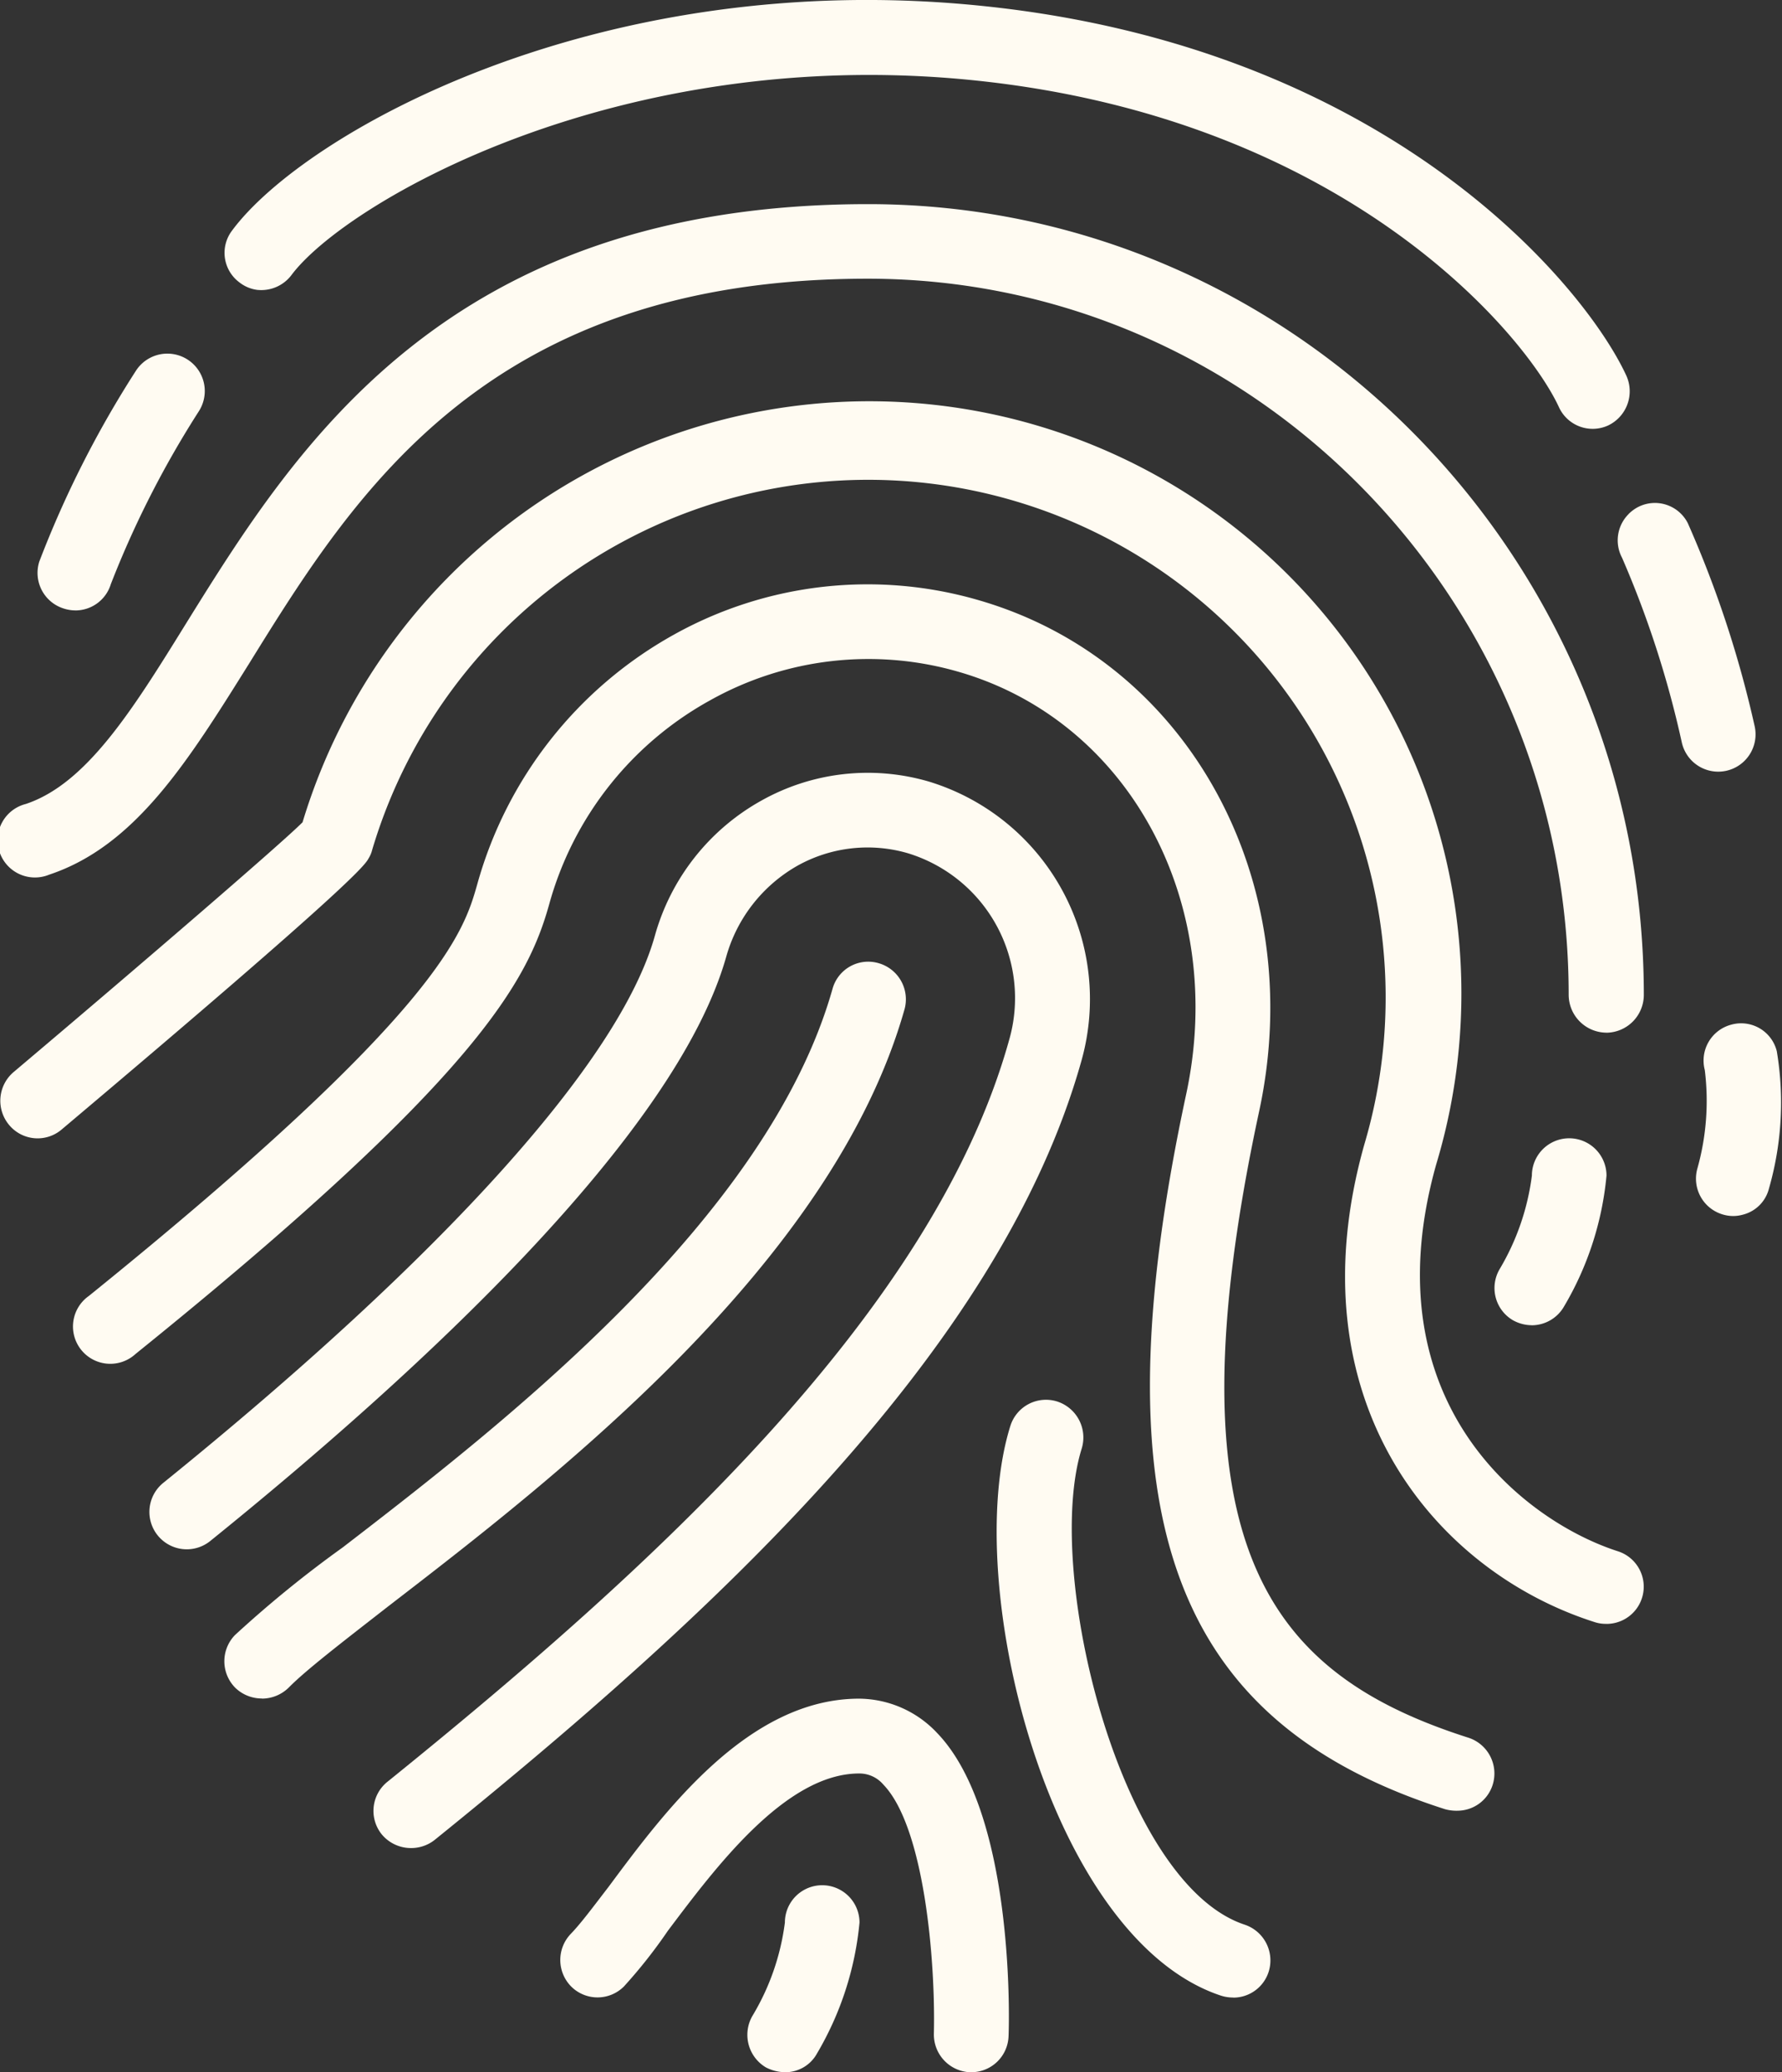 <svg xmlns="http://www.w3.org/2000/svg" width="71.638" height="83.282" viewBox="0 0 71.638 83.282">
  <rect x="0" y="0" width="71.638" height="83.282" fill="#333333" stroke="none"/>
  <g id="np_fingerprint_3785058_000000" transform="translate(-20.174 -15.338)">
    <path id="Path_107" data-name="Path 107" d="M35.7,84.409a1.518,1.518,0,0,0,.938-.324c11-8.887,22.7-19.556,26-31.3a9.14,9.14,0,0,0-6.114-11.233,8.743,8.743,0,0,0-6.738.755,8.975,8.975,0,0,0-4.3,5.466c-1.417,5.006-8.432,12.8-19.748,21.954a1.5,1.5,0,1,0,1.877,2.346c8.361-6.752,18.726-16.3,20.752-23.5a6.1,6.1,0,0,1,2.871-3.65,5.783,5.783,0,0,1,4.434-.493,6.087,6.087,0,0,1,4.059,7.521C56.673,62.9,45.384,73.152,34.751,81.739a1.5,1.5,0,0,0-.239,2.116,1.523,1.523,0,0,0,1.192.554Z" transform="translate(1.006 5.201)" fill="#fffbf2"/>
    <path id="Path_108" data-name="Path 108" d="M84.755,77.9a1.495,1.495,0,0,0,.46-2.918c-3.716-1.192-10-5.949-7.31-15.536A23.8,23.8,0,0,0,32.335,45.683c-.807.816-6.522,5.738-11.618,10.041a1.513,1.513,0,0,0-.178,2.125,1.489,1.489,0,0,0,2.116.178c11.8-9.947,12.2-10.642,12.336-10.895a1.148,1.148,0,0,0,.141-.333A20.8,20.8,0,0,1,75.015,58.647C72.135,68.88,77.8,75.764,84.277,77.828a1.427,1.427,0,0,0,.479.07Z" transform="translate(0.002 2.701)" fill="#fffbf2"/>
    <path id="Path_109" data-name="Path 109" d="M78.248,84.177a1.487,1.487,0,0,0,1.431-1.046,1.512,1.512,0,0,0-.971-1.886c-7.99-2.548-12.194-7.653-8.413-25.2,1.98-9.239-2.834-18.041-11.219-20.5A15.989,15.989,0,0,0,46.75,36.919a16.546,16.546,0,0,0-7.892,10.022c-.54,1.9-1.417,5.077-15.615,16.548a1.5,1.5,0,1,0,1.877,2.332C38.909,54.7,40.89,50.807,41.744,47.767a13.44,13.44,0,0,1,6.475-8.216A13.03,13.03,0,0,1,58.26,38.421c6.846,2.008,10.749,9.309,9.093,16.976-3.618,16.878-.6,25.2,10.412,28.72a1.751,1.751,0,0,0,.483.061Z" transform="translate(0.503 3.932)" fill="#fffbf2"/>
    <path id="Path_110" data-name="Path 110" d="M29.194,77.131a1.54,1.54,0,0,0,1.079-.446c.694-.708,2.233-1.886,3.988-3.256,6.691-5.152,17.872-13.766,20.767-24.009a1.51,1.51,0,0,0-1.056-1.849A1.487,1.487,0,0,0,52.133,48.6c-2.618,9.272-13.306,17.539-19.7,22.46a45.718,45.718,0,0,0-4.326,3.519,1.512,1.512,0,0,0,.023,2.125,1.534,1.534,0,0,0,1.06.422Z" transform="translate(1.511 6.473)" fill="#fffbf2"/>
    <path id="Path_111" data-name="Path 111" d="M55.447,87.186a1.5,1.5,0,0,0,1.5-1.454c.038-.915.178-9.032-2.881-12.189a4.339,4.339,0,0,0-3.125-1.37c-4.481,0-7.845,4.565-10.078,7.568-.6.779-1.107,1.464-1.516,1.886a1.516,1.516,0,0,0,.038,2.135,1.5,1.5,0,0,0,2.1-.023A20.29,20.29,0,0,0,43.252,81.5c1.891-2.51,4.725-6.32,7.69-6.32a1.262,1.262,0,0,1,.971.446c1.638,1.694,2.1,7.024,2.032,10A1.517,1.517,0,0,0,55.4,87.187h.047Z" transform="translate(3.772 11.433)" fill="#fffbf2"/>
    <path id="Path_112" data-name="Path 112" d="M63.032,86.2a1.492,1.492,0,0,0,1.431-1.032,1.515,1.515,0,0,0-.962-1.9c-5-1.652-8.1-14.18-6.55-19.139a1.52,1.52,0,0,0-.985-1.886,1.5,1.5,0,0,0-1.886.985c-1.994,6.367,1.577,20.612,8.469,22.893a1.6,1.6,0,0,0,.483.075Z" transform="translate(6.71 9.421)" fill="#fffbf2"/>
    <path id="Path_113" data-name="Path 113" d="M84.757,55.468a1.521,1.521,0,0,0,1.5-1.516c0-17.525-13.991-31.784-31.183-31.784-16.939,0-23,9.741-27.42,16.853-2.14,3.458-3.993,6.438-6.442,7.254a1.5,1.5,0,1,0,.934,2.843c3.472-1.154,5.583-4.551,8.047-8.493,4.265-6.883,9.6-15.46,24.863-15.46,15.531,0,28.18,12.912,28.18,28.781a1.526,1.526,0,0,0,1.52,1.52Z" transform="translate(0 1.374)" fill="#fffbf2"/>
    <path id="Path_114" data-name="Path 114" d="M71.693,60.939a1.5,1.5,0,0,0,1.295-.755,12.61,12.61,0,0,0,1.708-5.26,1.5,1.5,0,0,0-3,0A9.768,9.768,0,0,1,70.4,58.682a1.5,1.5,0,0,0,.535,2.055,1.575,1.575,0,0,0,.76.2Z" transform="translate(10.061 7.661)" fill="#fffbf2"/>
    <path id="Path_115" data-name="Path 115" d="M78.815,57.268a1.445,1.445,0,0,0,1.056-1.056,12.5,12.5,0,0,0,.314-5.513,1.476,1.476,0,0,0-1.825-1.07,1.492,1.492,0,0,0-1.07,1.825,10.055,10.055,0,0,1-.3,3.965,1.5,1.5,0,0,0,1.056,1.849,1.428,1.428,0,0,0,.769,0Z" transform="translate(11.418 6.888)" fill="#fffbf2"/>
    <path id="Path_116" data-name="Path 116" d="M46.693,85.928a1.45,1.45,0,0,0,1.295-.755,12.681,12.681,0,0,0,1.708-5.26,1.5,1.5,0,0,0-3,0,9.638,9.638,0,0,1-1.309,3.758,1.523,1.523,0,0,0,.549,2.065,1.737,1.737,0,0,0,.76.192Z" transform="translate(5.031 12.691)" fill="#fffbf2"/>
    <path id="Path_117" data-name="Path 117" d="M29.025,26.99a1.519,1.519,0,0,0,1.356-.6c2.186-2.918,13.176-9.309,27.5-7.817,14.892,1.548,22.1,10.21,23.447,13.119a1.491,1.491,0,0,0,1.98.746,1.522,1.522,0,0,0,.732-2.008C82.4,26.873,74.562,17.274,58.186,15.58c-15.408-1.6-27.275,5.082-30.194,9.023a1.478,1.478,0,0,0,.3,2.088,1.461,1.461,0,0,0,.732.3Z" transform="translate(1.512 0)" fill="#fffbf2"/>
    <path id="Path_118" data-name="Path 118" d="M22.945,37.49a1.489,1.489,0,0,0,1.431-1.056,39.186,39.186,0,0,1,3.542-6.954,1.5,1.5,0,0,0-2.538-1.614,41.583,41.583,0,0,0-3.88,7.662,1.5,1.5,0,0,0,.985,1.886,1.571,1.571,0,0,0,.46.075Z" transform="translate(0.253 2.381)" fill="#fffbf2"/>
    <path id="Path_119" data-name="Path 119" d="M74.754,32.614a1.489,1.489,0,0,0-.263,1.755,40.41,40.41,0,0,1,2.4,7.413,1.5,1.5,0,1,0,2.933-.633,43.731,43.731,0,0,0-2.689-8.169,1.482,1.482,0,0,0-2.013-.643,1.56,1.56,0,0,0-.371.277Z" transform="translate(10.891 3.385)" fill="#fffbf2"/>
  </g>
</svg>
